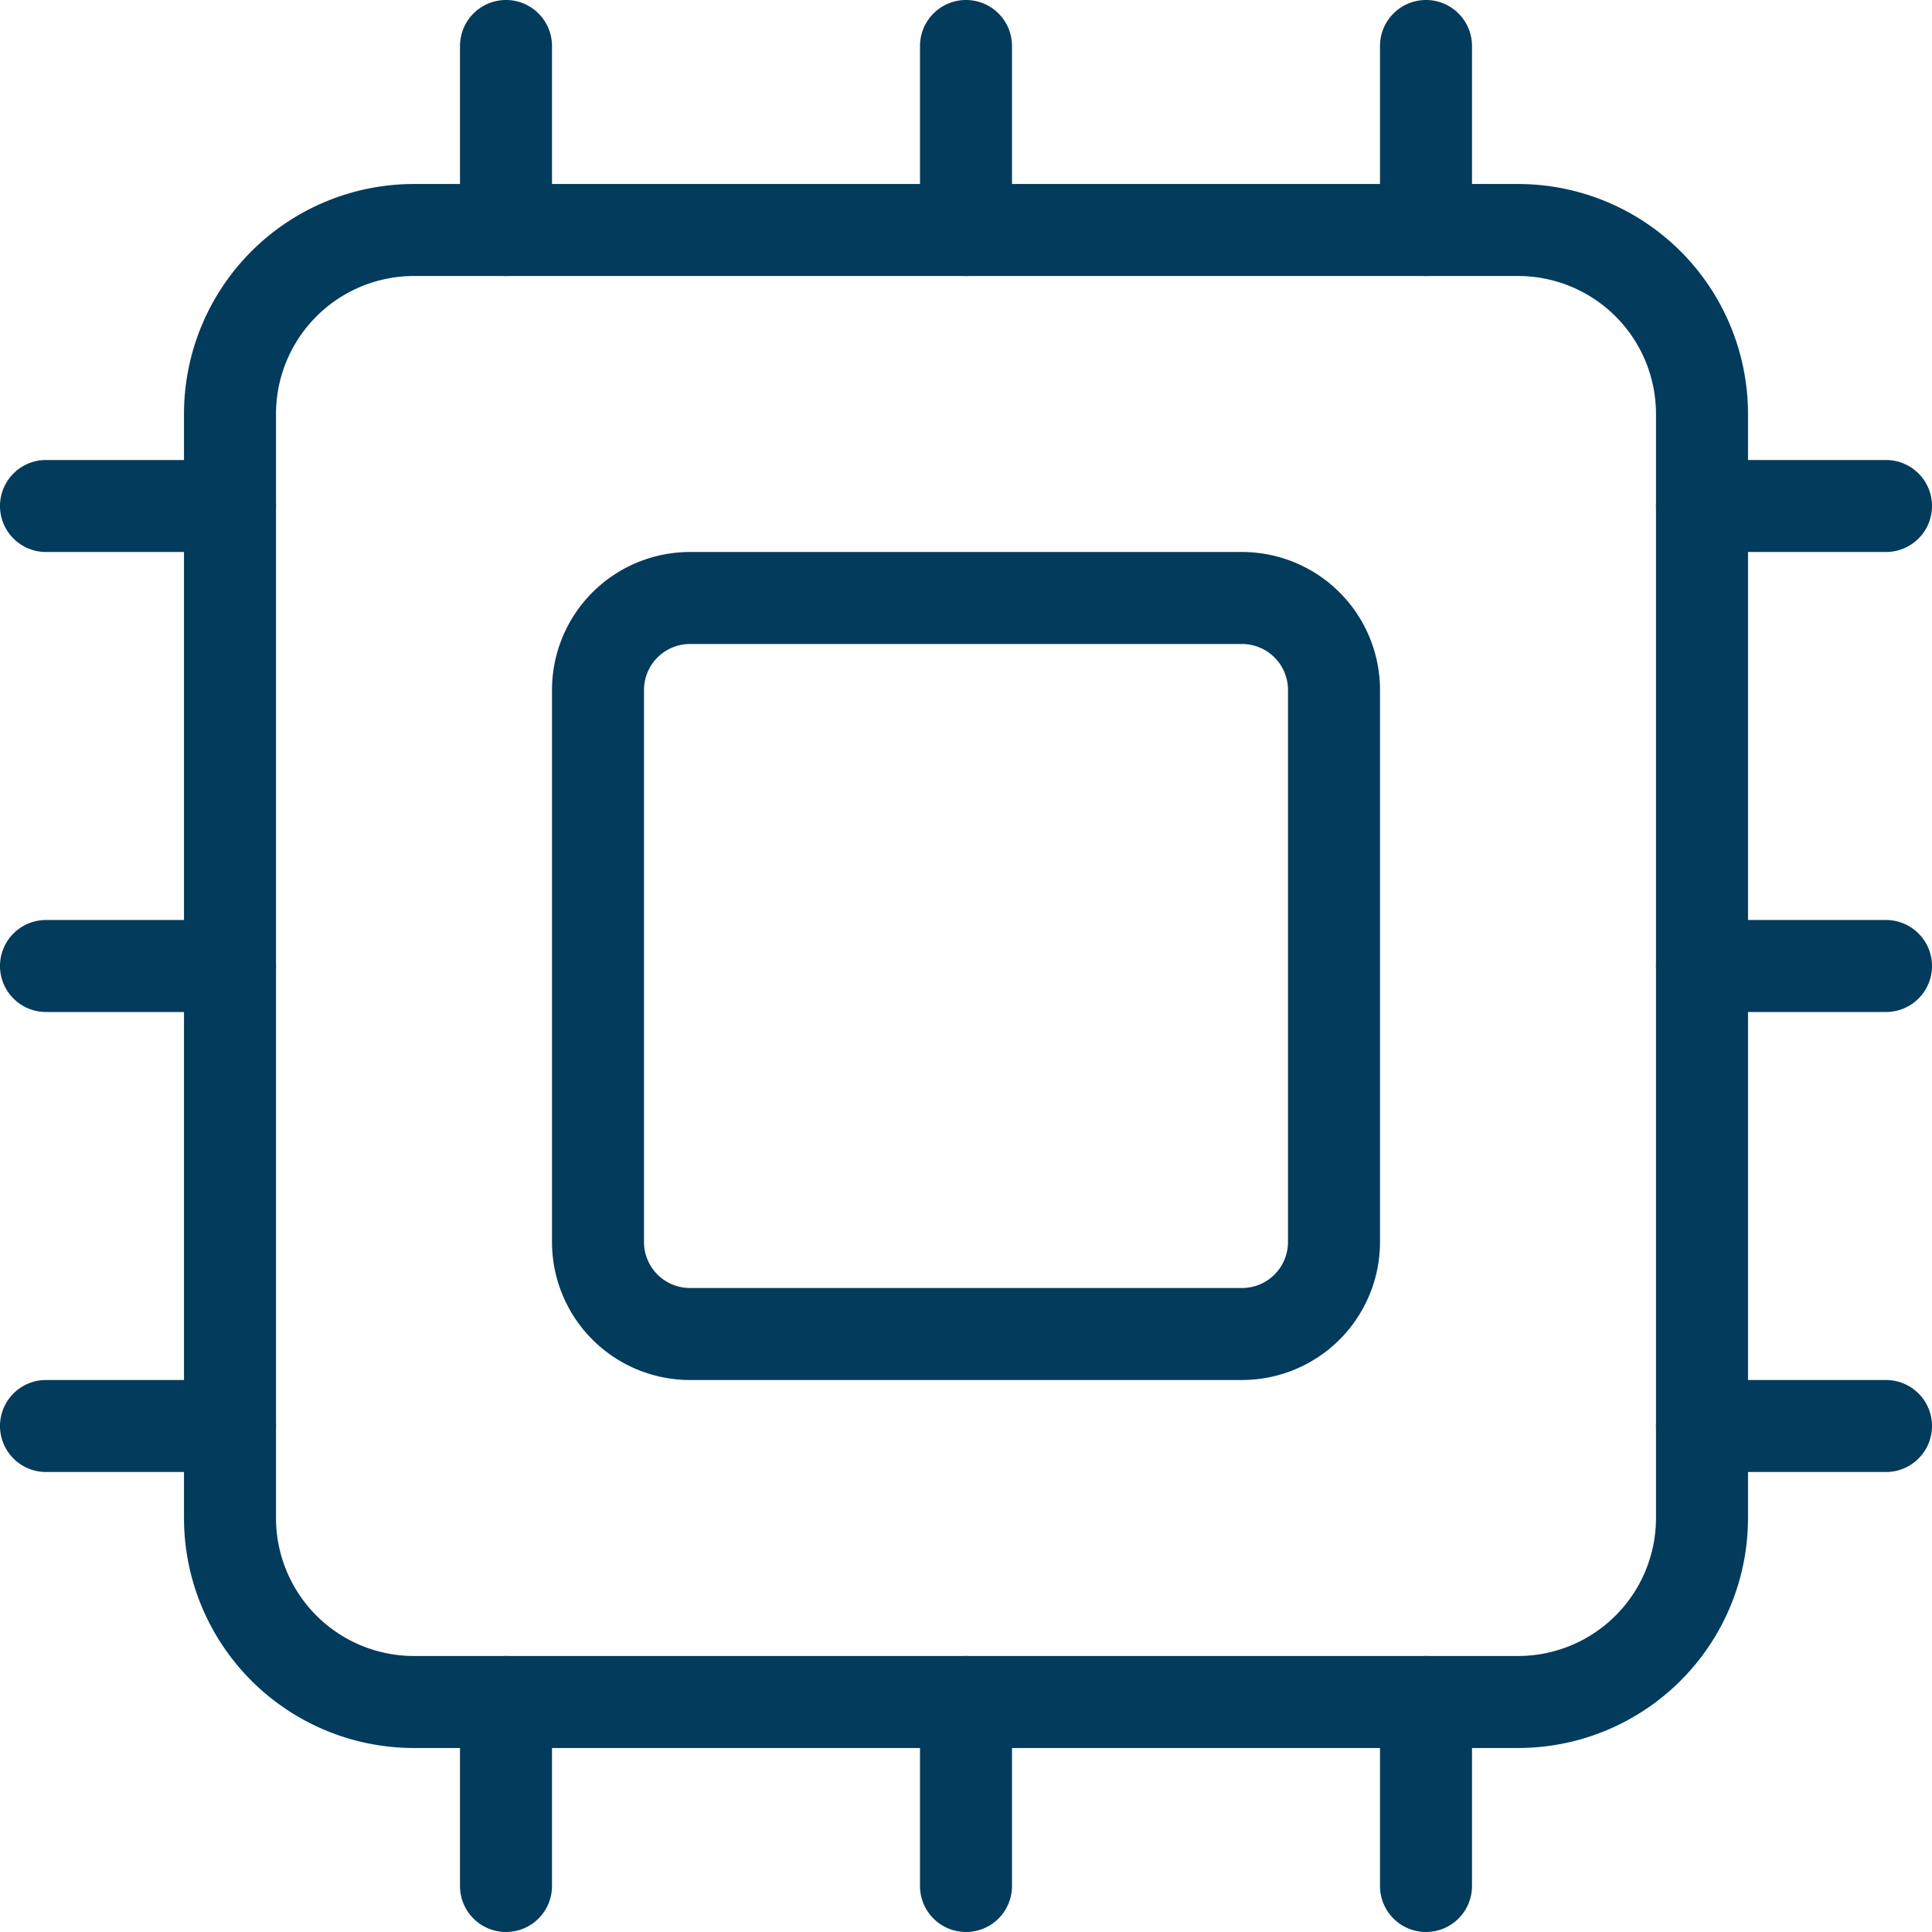 <svg xmlns="http://www.w3.org/2000/svg" width="21" height="21" viewBox="0 0 21 21">
  <g id="Tecnología" transform="translate(-1.5 -1.5)">
    <path id="Trazado_2480" data-name="Trazado 2480" d="M12,22.5a.5.5,0,0,1-.5-.5V20a.5.5,0,0,1,1,0v2A.5.5,0,0,1,12,22.5Z" fill="#023b5c"/>
    <path id="Trazado_2481" data-name="Trazado 2481" d="M12,4.5a.5.5,0,0,1-.5-.5V2a.5.5,0,0,1,1,0V4A.5.5,0,0,1,12,4.5Z" fill="#023b5c"/>
    <path id="Trazado_2482" data-name="Trazado 2482" d="M17,22.5a.5.5,0,0,1-.5-.5V20a.5.5,0,0,1,1,0v2A.5.5,0,0,1,17,22.5Z" fill="#023b5c"/>
    <path id="Trazado_2483" data-name="Trazado 2483" d="M17,4.5a.5.5,0,0,1-.5-.5V2a.5.5,0,0,1,1,0V4A.5.5,0,0,1,17,4.5Z" fill="#023b5c"/>
    <path id="Trazado_2484" data-name="Trazado 2484" d="M4,12.5H2a.5.5,0,0,1,0-1H4a.5.5,0,0,1,0,1Z" fill="#023b5c"/>
    <path id="Trazado_2485" data-name="Trazado 2485" d="M4,17.5H2a.5.5,0,0,1,0-1H4a.5.5,0,0,1,0,1Z" fill="#023b5c"/>
    <path id="Trazado_2486" data-name="Trazado 2486" d="M4,7.5H2a.5.5,0,0,1,0-1H4a.5.5,0,0,1,0,1Z" fill="#023b5c"/>
    <path id="Trazado_2487" data-name="Trazado 2487" d="M22,12.5H20a.5.5,0,0,1,0-1h2a.5.5,0,0,1,0,1Z" fill="#023b5c"/>
    <path id="Trazado_2488" data-name="Trazado 2488" d="M22,17.5H20a.5.5,0,0,1,0-1h2a.5.5,0,0,1,0,1Z" fill="#023b5c"/>
    <path id="Trazado_2489" data-name="Trazado 2489" d="M22,7.5H20a.5.5,0,0,1,0-1h2a.5.5,0,0,1,0,1Z" fill="#023b5c"/>
    <path id="Trazado_2490" data-name="Trazado 2490" d="M7,22.5a.5.5,0,0,1-.5-.5V20a.5.5,0,0,1,1,0v2A.5.5,0,0,1,7,22.5Z" fill="#023b5c"/>
    <path id="Trazado_2491" data-name="Trazado 2491" d="M7,4.5A.5.5,0,0,1,6.5,4V2a.5.5,0,0,1,1,0V4A.5.5,0,0,1,7,4.5Z" fill="#023b5c"/>
    <path id="Rectángulo_1572" data-name="Rectángulo 1572" d="M2-.5H14A2.5,2.5,0,0,1,16.5,2V14A2.5,2.5,0,0,1,14,16.5H2A2.5,2.5,0,0,1-.5,14V2A2.5,2.5,0,0,1,2-.5Zm12,16A1.5,1.5,0,0,0,15.5,14V2A1.5,1.5,0,0,0,14,.5H2A1.5,1.5,0,0,0,.5,2V14A1.5,1.5,0,0,0,2,15.5Z" transform="translate(4 4)" fill="#023b5c"/>
    <path id="Rectángulo_1573" data-name="Rectángulo 1573" d="M1-.5H7A1.5,1.5,0,0,1,8.5,1V7A1.5,1.5,0,0,1,7,8.5H1A1.5,1.5,0,0,1-.5,7V1A1.5,1.5,0,0,1,1-.5Zm6,8A.5.5,0,0,0,7.5,7V1A.5.5,0,0,0,7,.5H1A.5.5,0,0,0,.5,1V7a.5.5,0,0,0,.5.5Z" transform="translate(8 8)" fill="#023b5c"/>
  </g>
</svg>
